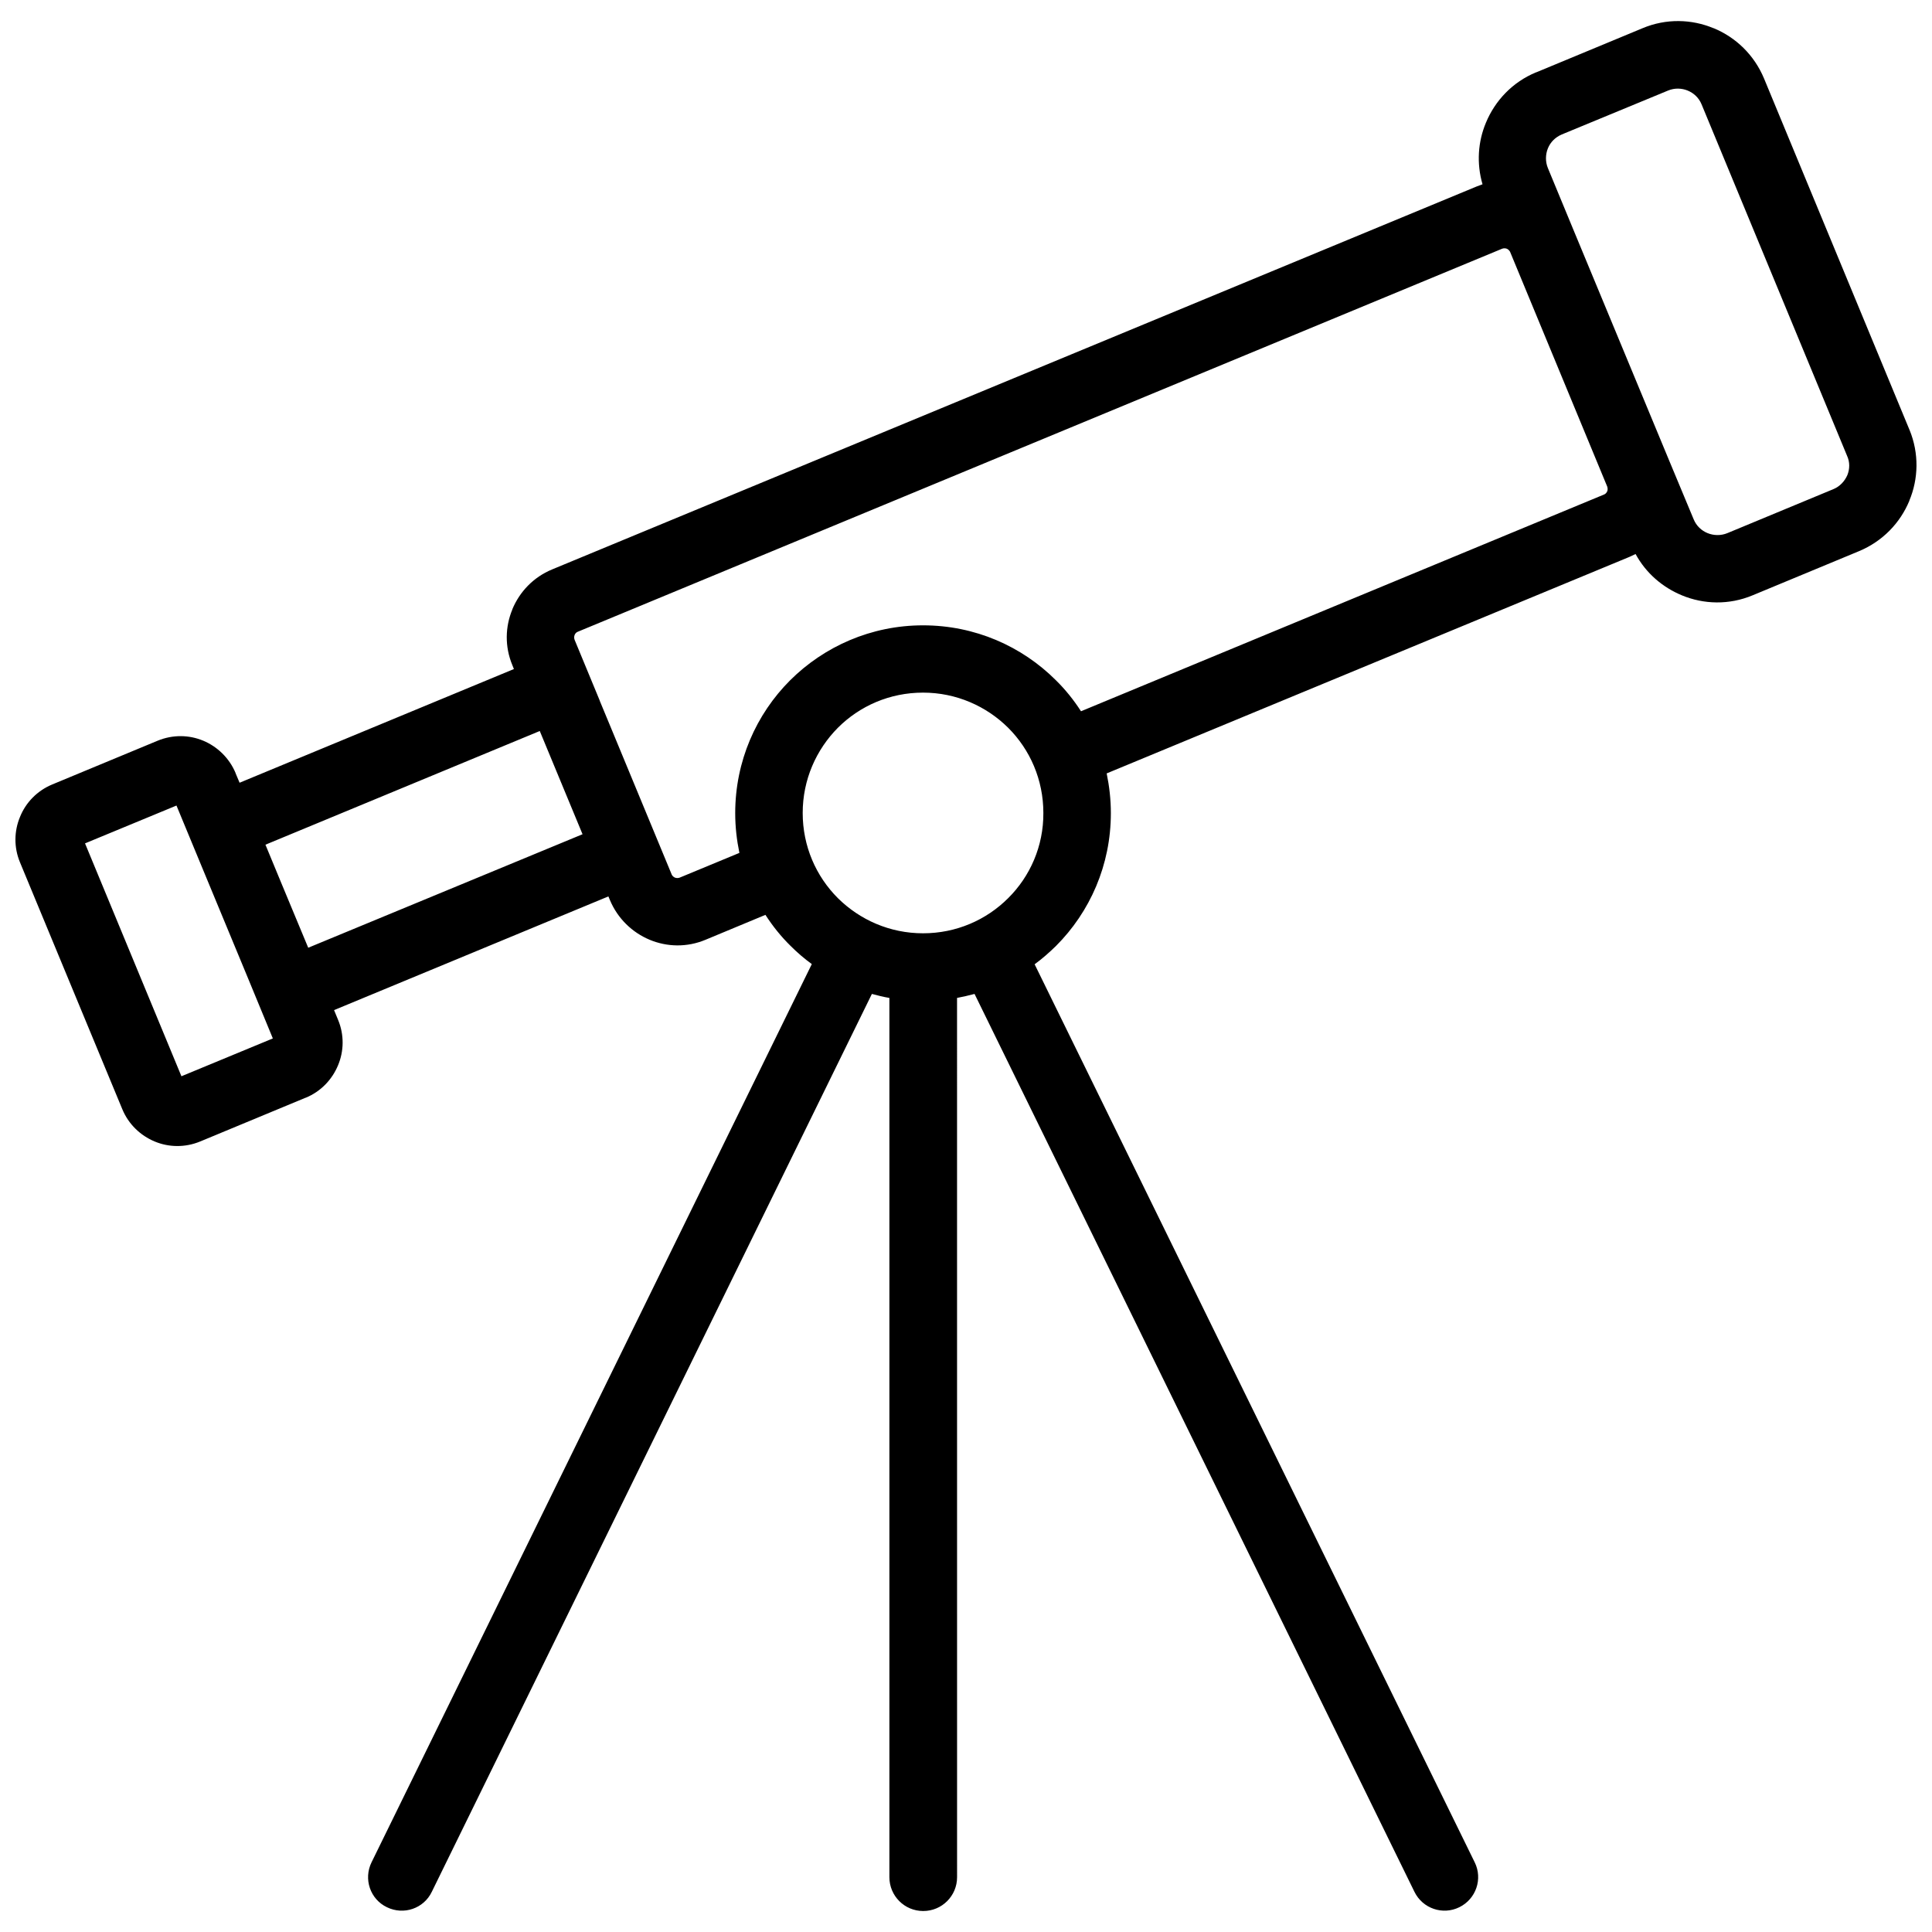 <?xml version="1.0" encoding="UTF-8"?>
<!-- Uploaded to: ICON Repo, www.iconrepo.com, Generator: ICON Repo Mixer Tools -->
<svg width="800px" height="800px" version="1.1" viewBox="144 144 512 512" xmlns="http://www.w3.org/2000/svg">
 <defs>
  <clipPath id="a">
   <path d="m148.09 149h503.81v502h-503.81z"/>
  </clipPath>
 </defs>
 <g clip-path="url(#a)">
  <path d="m650.04 257.93-38.543-93.105c-2.621-6.297-7.508-10.934-13.352-13.352h-0.051c-5.793-2.418-12.543-2.621-18.793 0l-28.16 11.688h-0.051c-6.246 2.57-10.883 7.508-13.301 13.352-2.117 5.039-2.519 10.781-0.906 16.324-0.555 0.203-1.059 0.402-1.613 0.605l-244.95 101.46c-4.988 2.066-8.613 5.945-10.531 10.531v0.051c-1.914 4.586-2.066 9.875 0 14.812l0.402 1.008-72.699 30.129-1.059-2.519v-0.051c-1.664-3.981-4.836-7.004-8.566-8.566-3.727-1.562-8.062-1.664-12.09 0l-27.91 11.586c-4.031 1.664-7.055 4.836-8.566 8.613-1.562 3.727-1.664 8.062 0 12.043l27.105 65.395c1.664 4.031 4.836 7.004 8.566 8.566 3.727 1.562 8.062 1.664 12.09 0l27.91-11.586h0.051c4.031-1.664 7.004-4.836 8.566-8.613 1.562-3.727 1.664-8.062 0-12.043l-1.059-2.57 72.699-30.129 0.402 0.957c2.066 4.938 5.945 8.613 10.531 10.531 4.586 1.914 9.875 2.066 14.812 0l15.871-6.602c1.914 2.973 4.133 5.742 6.648 8.211 1.762 1.762 3.629 3.375 5.644 4.836l-116.68 238.05c-2.168 4.434-0.352 9.773 4.082 11.891 4.434 2.168 9.773 0.352 11.891-4.082l116.63-237.95c1.512 0.402 3.074 0.805 4.637 1.059v233.01c0 4.938 3.981 8.969 8.969 8.969 4.938 0 8.969-3.981 8.969-8.969l-0.008-233.01c1.562-0.301 3.125-0.656 4.637-1.059l116.58 237.95c2.168 4.434 7.508 6.246 11.891 4.082 4.434-2.168 6.246-7.508 4.082-11.891l-116.63-238c2.016-1.461 3.879-3.125 5.644-4.836 9.02-9.02 14.559-21.461 14.559-35.215 0-3.629-0.402-7.106-1.109-10.531l138.55-57.383c0.555-0.25 1.109-0.504 1.613-0.754 2.769 5.09 7.152 8.816 12.242 10.934 5.793 2.418 12.543 2.621 18.793 0l28.164-11.688c6.297-2.621 10.934-7.508 13.352-13.352v-0.051c2.414-5.75 2.617-12.5 0.047-18.746zm-457.96 171.29-25.547-61.715 24.234-10.027 7.152 17.281 11.84 28.566c0.102 0.203 0.152 0.402 0.25 0.605l6.297 15.266zm33.602-34.059-7.106-17.078-4.231-10.227 72.699-30.129 11.336 27.355zm185.5-13.148c-5.793 5.793-13.754 9.32-22.57 9.32-8.816 0-16.777-3.578-22.57-9.32-5.793-5.793-9.32-13.754-9.32-22.57s3.578-16.777 9.32-22.57c5.793-5.793 13.754-9.32 22.57-9.32 8.816 0 16.777 3.578 22.57 9.32 5.793 5.793 9.32 13.754 9.32 22.57 0.051 8.816-3.527 16.828-9.32 22.57zm158.75-107.81c-0.203 0.402-0.453 0.707-0.855 0.855l-138.6 57.434c-1.914-2.973-4.133-5.742-6.648-8.211-9.02-9.02-21.461-14.559-35.215-14.559-13.754 0-26.199 5.594-35.215 14.559-9.02 9.02-14.559 21.461-14.559 35.215 0 3.629 0.402 7.106 1.109 10.531l-15.82 6.551c-0.402 0.152-0.855 0.152-1.258 0-0.352-0.152-0.707-0.453-0.855-0.805l-16.02-38.691-3.074-7.406v-0.051c-0.102-0.203-0.152-0.402-0.25-0.605l-6.398-15.469c-0.152-0.402-0.152-0.855 0-1.258 0.152-0.402 0.453-0.707 0.805-0.855l244.99-101.52c0.402-0.152 0.855-0.152 1.258 0 0.352 0.152 0.656 0.453 0.855 0.805l25.746 62.219c0.152 0.457 0.152 0.91 0 1.266zm63.633-4.285c-0.707 1.613-1.965 2.973-3.629 3.68l-28.164 11.688c-1.715 0.707-3.629 0.656-5.238 0-1.613-0.656-2.973-1.914-3.68-3.629l-6.449-15.465-25.797-62.172-6.398-15.469c-0.707-1.715-0.656-3.629 0-5.238 0.656-1.613 1.914-2.922 3.68-3.68l28.164-11.637c1.715-0.707 3.578-0.656 5.188 0 1.613 0.656 2.973 1.914 3.68 3.629l38.543 93.105c0.805 1.711 0.754 3.574 0.102 5.188z"/>
 </g>
</svg>